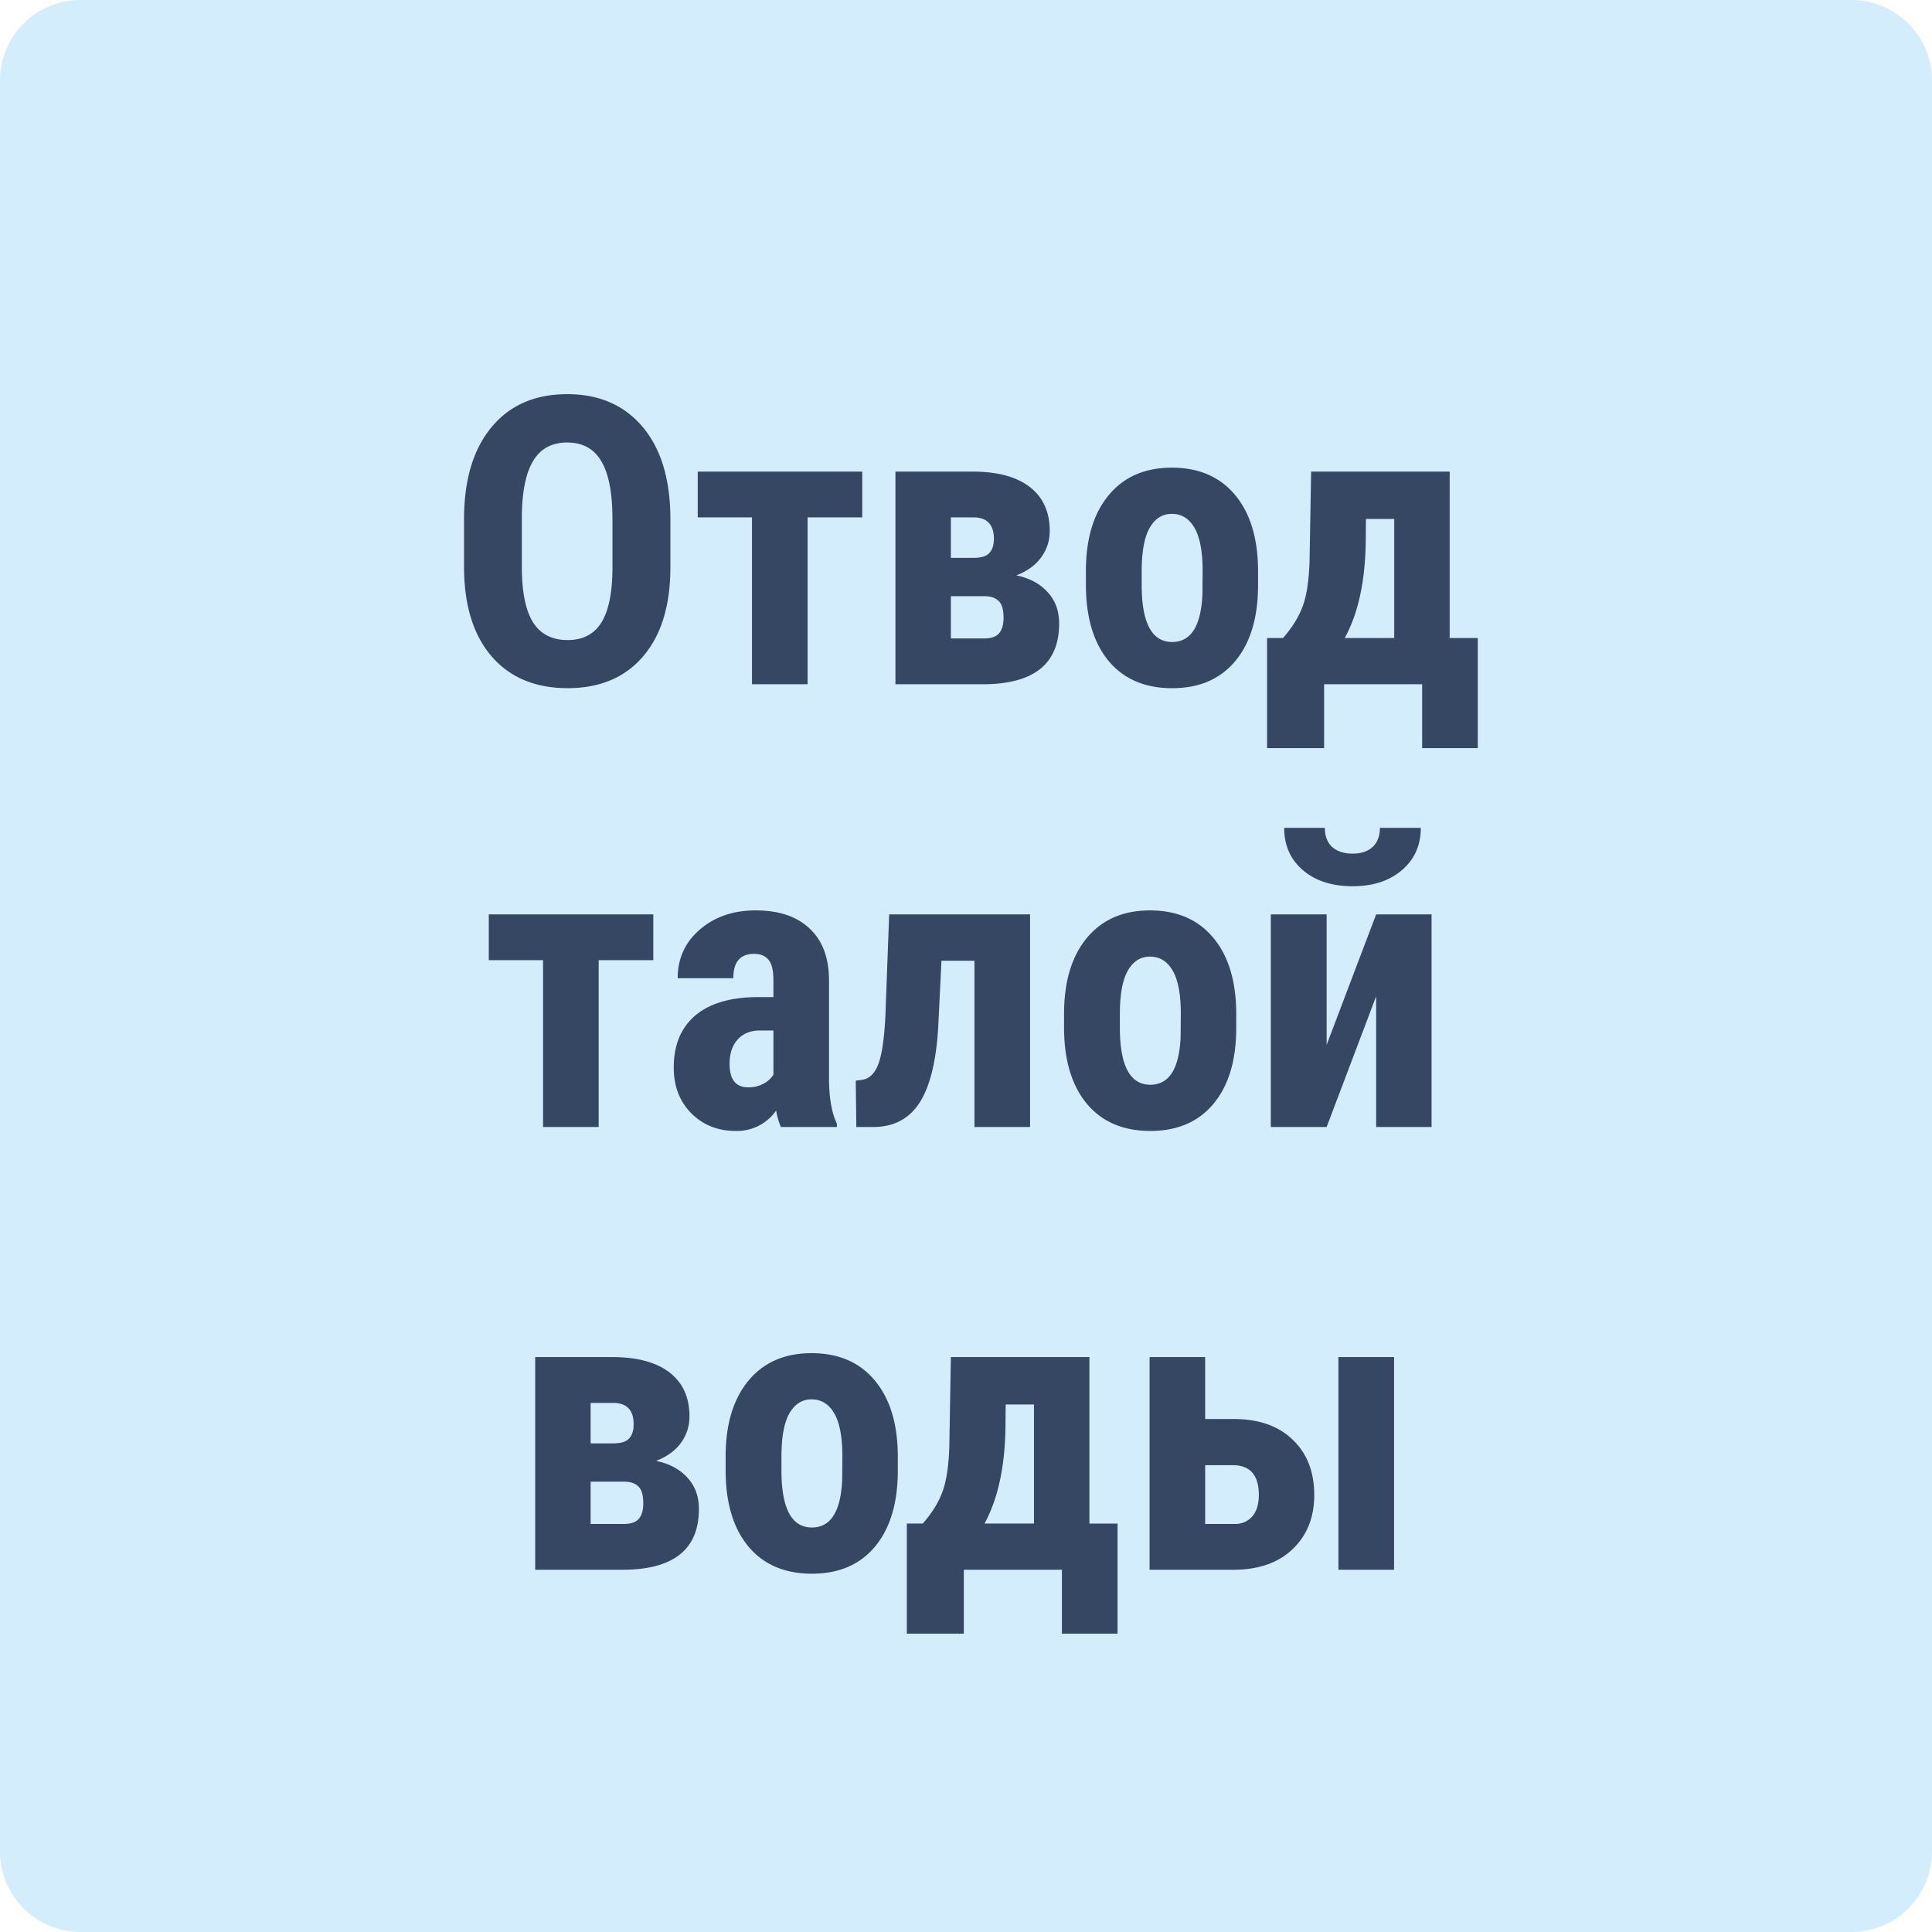 <svg xmlns="http://www.w3.org/2000/svg" width="48" height="48" fill="none" viewBox="0 0 48 48"><path fill="#D4EDFC" d="M0 2a2 2 0 0 1 2-2h44a2 2 0 0 1 2 2v44a2 2 0 0 1-2 2H2a2 2 0 0 1-2-2V2Z"/><path fill="#354763" d="M16.656 14.085c0 .954-.226 1.694-.678 2.222-.45.527-1.075.79-1.876.79-.797 0-1.424-.26-1.88-.78-.455-.525-.686-1.257-.693-2.198v-1.216c0-.976.226-1.738.679-2.285.453-.55 1.08-.825 1.885-.825.79 0 1.414.27 1.87.81.456.538.687 1.293.693 2.266v1.216Zm-1.44-1.191c0-.642-.091-1.119-.274-1.431-.182-.313-.465-.469-.85-.469-.38 0-.662.152-.844.454-.182.3-.277.757-.283 1.372v1.265c0 .622.093 1.08.278 1.377.186.293.472.44.86.44.374 0 .652-.144.835-.43.182-.29.275-.738.278-1.343v-1.235ZM21.422 12.854h-1.358V17h-1.381v-4.146h-1.348v-1.137h4.087v1.137ZM22.247 17v-5.283h1.919c.615 0 1.087.127 1.416.38.332.255.498.62.498 1.094 0 .244-.071.464-.215.66-.14.192-.345.34-.615.444.329.068.588.207.776.415.192.205.288.465.288.781 0 1.006-.633 1.509-1.899 1.509h-2.168Zm1.377-2.188v1.05h.825c.18 0 .305-.044.376-.132.072-.087.108-.216.108-.385 0-.196-.04-.332-.118-.41-.078-.079-.19-.12-.337-.123h-.854Zm0-.952h.562c.185 0 .315-.039.39-.117.078-.081.117-.2.117-.356 0-.342-.16-.52-.478-.533h-.591v1.006ZM26.979 14.188c0-.801.188-1.43.566-1.885.377-.456.9-.684 1.567-.684.674 0 1.2.228 1.578.684.377.455.566 1.087.566 1.894v.337c0 .804-.187 1.432-.562 1.885-.374.452-.898.679-1.572.679-.677 0-1.204-.227-1.582-.68-.374-.455-.561-1.086-.561-1.894v-.336Zm1.386.346c0 .944.253 1.416.757 1.416.466 0 .716-.394.752-1.181l.005-.582c0-.481-.067-.838-.2-1.069-.134-.234-.323-.351-.567-.351-.234 0-.418.117-.551.351-.13.231-.196.588-.196 1.07v.346ZM31.876 15.852c.228-.26.39-.522.488-.786.098-.263.155-.633.171-1.108l.04-2.241h3.442v4.135h.698v2.735h-1.382V17h-2.436v1.587H31.48v-2.735h.395Zm1.533 0h1.23v-2.958h-.703l-.004.522c-.01 1.01-.184 1.821-.523 2.436ZM16.231 23.855h-1.357V28h-1.382v-4.145h-1.348v-1.138h4.087v1.138ZM19.4 28a1.931 1.931 0 0 1-.117-.41 1.181 1.181 0 0 1-1.006.508c-.442 0-.81-.147-1.103-.44-.29-.293-.435-.672-.435-1.138 0-.553.176-.98.528-1.284.354-.302.864-.457 1.528-.463h.42v-.425c0-.238-.04-.406-.122-.503-.082-.098-.2-.147-.357-.147-.345 0-.517.202-.517.606h-1.382c0-.489.182-.89.547-1.206.368-.32.831-.479 1.391-.479.58 0 1.027.151 1.343.454.32.3.479.73.479 1.29v2.485c.006.455.071.812.195 1.069V28H19.4Zm-.815-.986a.771.771 0 0 0 .39-.093.657.657 0 0 0 .24-.22v-1.099h-.332c-.235 0-.42.075-.557.225-.133.15-.2.35-.2.6 0 .391.153.587.459.587ZM25.592 22.717V28H24.21v-4.13h-.82l-.079 1.63c-.048.846-.2 1.473-.454 1.88-.253.404-.631.61-1.132.62h-.45l-.014-1.152.156-.02c.185-.026.322-.161.41-.405.088-.244.145-.645.171-1.201l.093-2.505h3.5ZM26.436 25.188c0-.801.19-1.43.567-1.885.378-.456.9-.684 1.567-.684.674 0 1.2.228 1.578.684.377.456.566 1.087.566 1.894v.337c0 .804-.187 1.433-.562 1.885-.374.452-.898.679-1.572.679-.677 0-1.204-.227-1.582-.68-.374-.455-.562-1.086-.562-1.894v-.337Zm1.387.346c0 .944.253 1.416.757 1.416.466 0 .716-.394.752-1.181l.005-.581c0-.482-.067-.839-.2-1.07-.134-.234-.323-.351-.567-.351-.234 0-.418.117-.551.351-.13.231-.196.588-.196 1.07v.346ZM34.19 22.717h1.377V28H34.19v-3.247L32.96 28h-1.387v-5.283h1.387v3.242l1.23-3.242Zm1.109-2.149c0 .433-.156.783-.469 1.05-.31.267-.718.4-1.225.4-.512 0-.923-.133-1.236-.4-.31-.267-.464-.617-.464-1.05h1.011c0 .202.06.36.18.474.124.11.294.166.509.166.211 0 .377-.055.498-.166.12-.114.18-.272.18-.474H35.3ZM13.297 39v-5.283h1.919c.615 0 1.087.127 1.416.38.332.255.498.62.498 1.094 0 .244-.072.464-.215.66-.14.192-.345.34-.615.444.329.068.587.207.776.415.192.205.288.465.288.781 0 1.006-.633 1.509-1.9 1.509h-2.167Zm1.377-2.188v1.05h.825c.18 0 .304-.044.376-.132.072-.087.107-.216.107-.385 0-.196-.039-.332-.117-.41-.078-.079-.19-.12-.337-.123h-.854Zm0-.952h.561c.186 0 .316-.039.391-.117.078-.081.117-.2.117-.356 0-.342-.16-.52-.478-.532h-.591v1.005ZM18.028 36.188c0-.801.19-1.43.567-1.885.377-.456.9-.684 1.567-.684.674 0 1.2.228 1.577.684.378.456.567 1.087.567 1.894v.337c0 .804-.188 1.433-.562 1.885-.374.452-.898.679-1.572.679-.677 0-1.205-.227-1.582-.68-.375-.455-.562-1.086-.562-1.894v-.337Zm1.387.346c0 .944.252 1.416.757 1.416.465 0 .716-.394.752-1.181l.005-.581c0-.482-.067-.839-.2-1.07-.134-.234-.323-.351-.567-.351-.234 0-.418.117-.552.351-.13.231-.195.588-.195 1.07v.346ZM22.926 37.852c.228-.26.39-.522.488-.786.098-.263.155-.633.171-1.108l.039-2.241h3.442v4.136h.699v2.734h-1.382V39h-2.437v1.587H22.53v-2.735h.396Zm1.533 0h1.23v-2.958h-.703l-.005.522c-.01 1.01-.184 1.821-.522 2.437ZM29.942 35.255h.708c.622 0 1.11.17 1.465.513.358.341.537.799.537 1.372 0 .56-.18 1.01-.542 1.352-.358.339-.846.508-1.465.508h-2.084v-5.283h1.381v1.538ZM34.635 39h-1.382v-5.283h1.382V39Zm-4.693-2.598v1.46h.723a.557.557 0 0 0 .45-.19c.107-.127.16-.303.16-.527 0-.495-.216-.743-.649-.743h-.684Z"/></svg>